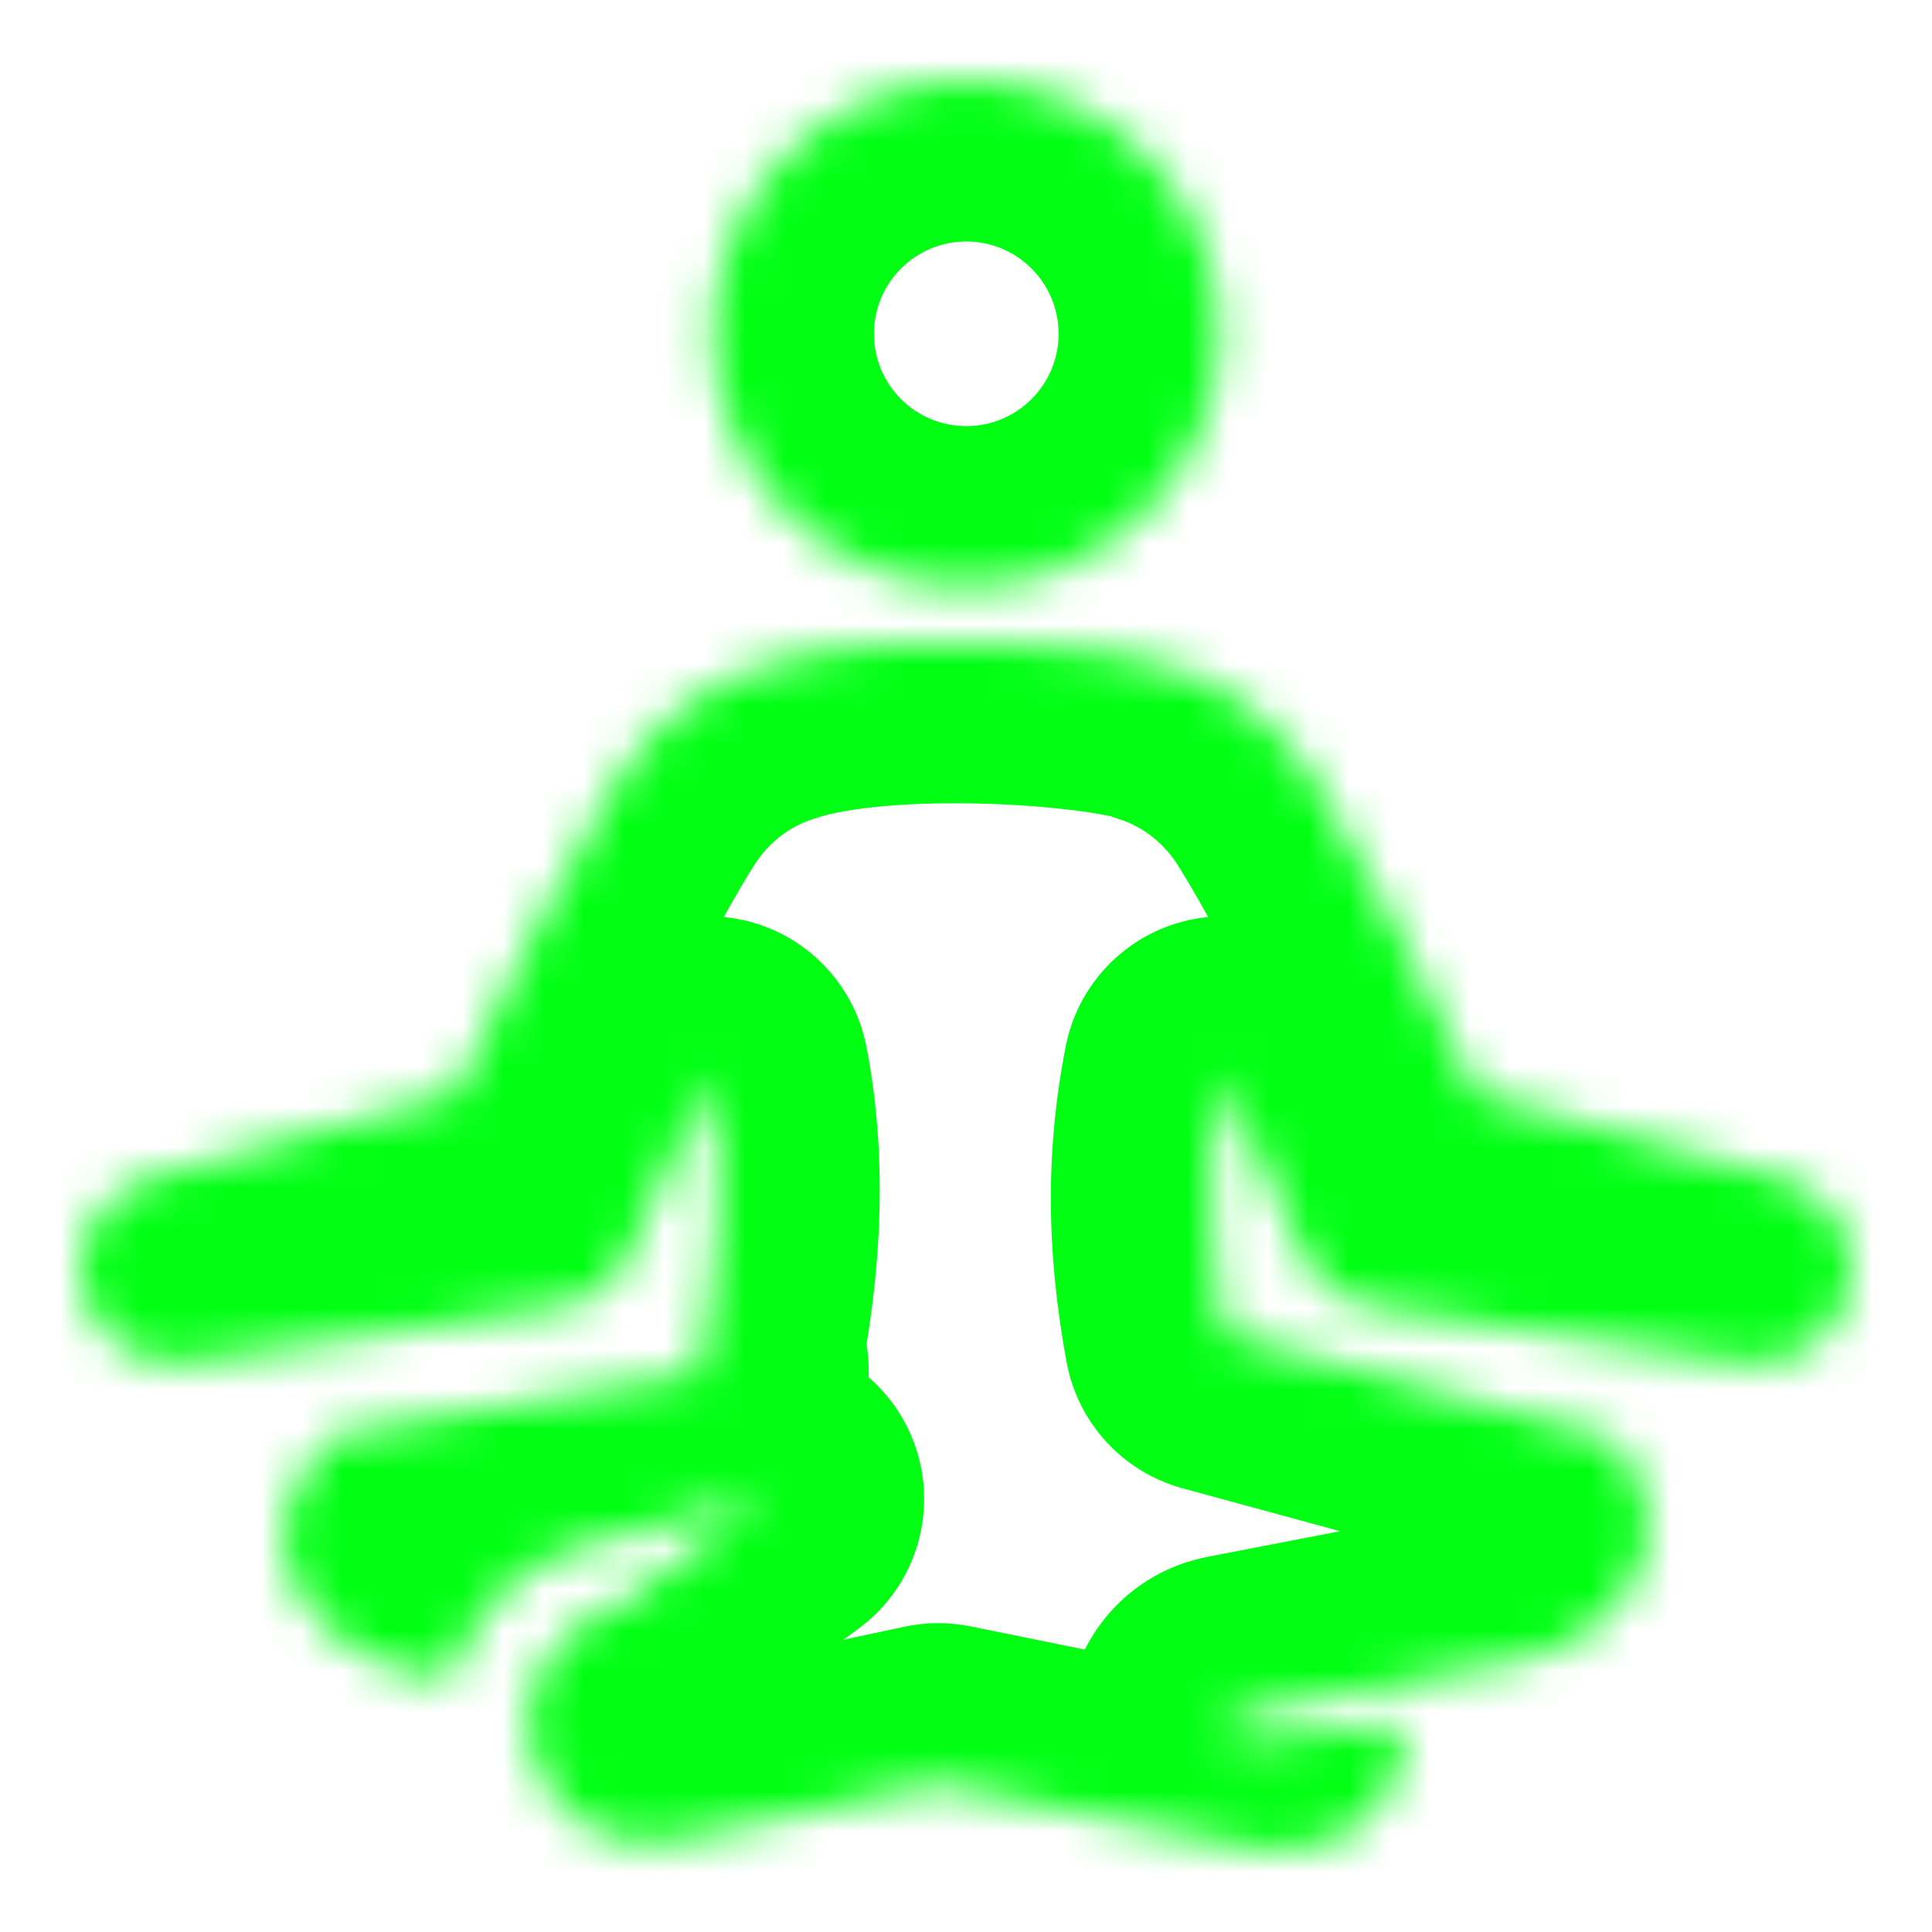 <svg width="48" height="48" viewBox="0 0 48 48" fill="none" xmlns="http://www.w3.org/2000/svg">
<mask id="path-1-inside-1_2053_801" fill="white">
<path d="M19.004 16.532C22.002 15.526 27.797 16.045 28.996 16.532C30.512 17.009 31.804 18.024 32.651 19.369C33.869 21.304 35.276 24.237 36.683 27.166L44.282 29.275C45.423 29.592 46.149 30.709 45.974 31.881C45.783 33.162 44.589 34.046 43.308 33.855L33.975 32.458C33.284 32.354 32.693 31.905 32.409 31.267L30.403 26.765C30.003 28.81 30.009 30.822 30.433 33.117L40.045 35.733C41.4 37.205 41.236 38.954 39.86 40.205C39.262 40.748 38.518 41.105 37.725 41.259L30.762 42.606C30.519 42.654 30.404 42.934 30.544 43.139C30.616 43.243 30.741 43.3 30.867 43.285L34.92 42.818C34.92 42.818 35.033 46.21 31.302 45.946L23.313 44.326L16.737 45.731C15.183 46.063 13.639 45.125 13.22 43.592C12.78 41.984 13.739 40.326 15.351 39.903L18.96 37.24C17.517 37.634 16.069 38.017 14.985 38.272C11.776 39.024 11.219 41.694 11.216 41.705C8.335 41.638 5.217 38.571 8.335 35.642L17.584 34.07L17.346 34C17.896 31.431 18.035 29.001 17.598 26.765L15.592 31.267C15.308 31.905 14.717 32.354 14.026 32.458L4.693 33.855C3.412 34.046 2.217 33.162 2.026 31.881C1.851 30.71 2.577 29.592 3.718 29.275L11.317 27.166C12.724 24.237 14.131 21.304 15.349 19.369C16.196 18.024 17.488 17.009 19.004 16.532ZM24.007 2C27.483 2 30.3 4.818 30.3 8.294C30.3 11.77 27.483 14.587 24.007 14.587C20.532 14.587 17.714 11.77 17.713 8.294C17.713 4.818 20.532 2 24.007 2Z"/>
</mask>
<path d="M19.004 16.532L20.203 20.348C20.228 20.341 20.252 20.333 20.277 20.324L19.004 16.532ZM28.996 16.532L27.489 20.238C27.59 20.279 27.693 20.316 27.797 20.349L28.996 16.532ZM32.651 19.369L36.036 17.238L36.036 17.238L32.651 19.369ZM36.683 27.166L33.077 28.898C33.577 29.938 34.501 30.712 35.613 31.02L36.683 27.166ZM44.282 29.275L43.212 33.13L43.213 33.13L44.282 29.275ZM45.974 31.881L42.018 31.29L42.018 31.29L45.974 31.881ZM43.308 33.855L42.716 37.81L42.717 37.81L43.308 33.855ZM33.975 32.458L33.382 36.414L33.383 36.414L33.975 32.458ZM32.409 31.267L36.063 29.639L36.062 29.639L32.409 31.267ZM30.403 26.765L34.056 25.137C33.346 23.543 31.685 22.593 29.951 22.79C28.218 22.987 26.812 24.285 26.477 25.998L30.403 26.765ZM30.433 33.117L26.5 33.845C26.779 35.356 27.9 36.573 29.383 36.977L30.433 33.117ZM40.045 35.733L42.989 33.025C42.479 32.471 41.823 32.072 41.096 31.874L40.045 35.733ZM39.86 40.205L42.551 43.165L42.551 43.164L39.86 40.205ZM37.725 41.259L36.965 37.332L36.965 37.332L37.725 41.259ZM30.762 42.606L30.002 38.679L29.995 38.681L30.762 42.606ZM30.544 43.139L33.842 40.874L33.841 40.873L30.544 43.139ZM30.867 43.285L31.32 47.259L31.324 47.259L30.867 43.285ZM34.92 42.818L38.918 42.685C38.881 41.569 38.378 40.518 37.532 39.789C36.686 39.059 35.573 38.717 34.463 38.845L34.92 42.818ZM31.302 45.946L30.507 49.867C30.677 49.901 30.848 49.924 31.02 49.936L31.302 45.946ZM23.313 44.326L24.108 40.406C23.57 40.297 23.014 40.3 22.477 40.414L23.313 44.326ZM16.737 45.731L17.573 49.643L17.573 49.643L16.737 45.731ZM13.22 43.592L17.079 42.537L17.079 42.537L13.22 43.592ZM15.351 39.903L16.365 43.773C16.856 43.644 17.317 43.423 17.726 43.122L15.351 39.903ZM18.96 37.24L21.335 40.459C22.885 39.316 23.4 37.23 22.56 35.496C21.721 33.763 19.765 32.874 17.907 33.381L18.96 37.24ZM14.985 38.272L14.072 34.377L14.072 34.377L14.985 38.272ZM11.216 41.705L11.123 45.704C13.054 45.749 14.741 44.408 15.133 42.518L11.216 41.705ZM8.335 35.642L7.665 31.698C6.89 31.83 6.17 32.188 5.597 32.726L8.335 35.642ZM17.584 34.07L18.254 38.014C20.09 37.702 21.467 36.166 21.577 34.307C21.688 32.449 20.502 30.761 18.716 30.234L17.584 34.07ZM17.346 34L13.435 33.163C12.997 35.208 14.209 37.245 16.214 37.837L17.346 34ZM17.598 26.765L21.524 25.998C21.189 24.285 19.783 22.987 18.049 22.79C16.316 22.593 14.655 23.543 13.944 25.137L17.598 26.765ZM15.592 31.267L11.938 29.639L11.938 29.639L15.592 31.267ZM14.026 32.458L14.618 36.414L14.619 36.414L14.026 32.458ZM4.693 33.855L5.285 37.81L5.285 37.81L4.693 33.855ZM2.026 31.881L-1.93 32.471L-1.93 32.472L2.026 31.881ZM3.718 29.275L2.648 25.421L2.648 25.421L3.718 29.275ZM11.317 27.166L12.387 31.02C13.499 30.712 14.423 29.938 14.923 28.898L11.317 27.166ZM15.349 19.369L11.964 17.238L11.964 17.238L15.349 19.369ZM24.007 2L24.007 -2H24.007V2ZM30.3 8.294L34.3 8.294V8.294H30.3ZM24.007 14.587V18.587H24.007L24.007 14.587ZM17.713 8.294H13.713V8.294L17.713 8.294ZM19.004 16.532L20.277 20.324C21.07 20.058 22.675 19.909 24.543 19.97C25.408 19.998 26.205 20.068 26.82 20.15C27.575 20.251 27.708 20.327 27.489 20.238L28.996 16.532L30.502 12.827C29.684 12.494 28.643 12.322 27.881 12.22C26.979 12.1 25.915 12.011 24.806 11.974C22.728 11.906 19.936 12 17.732 12.74L19.004 16.532ZM28.996 16.532L27.797 20.349C28.381 20.532 28.91 20.934 29.266 21.5L32.651 19.369L36.036 17.238C34.699 15.113 32.643 13.485 30.194 12.716L28.996 16.532ZM32.651 19.369L29.265 21.5C30.333 23.196 31.629 25.882 33.077 28.898L36.683 27.166L40.289 25.434C38.924 22.593 37.405 19.413 36.036 17.238L32.651 19.369ZM36.683 27.166L35.613 31.02L43.212 33.13L44.282 29.275L45.352 25.421L37.753 23.312L36.683 27.166ZM44.282 29.275L43.213 33.13C42.408 32.907 41.894 32.118 42.018 31.29L45.974 31.881L49.93 32.472C50.404 29.301 48.438 26.277 45.351 25.421L44.282 29.275ZM45.974 31.881L42.018 31.29C42.153 30.388 42.994 29.763 43.899 29.898L43.308 33.855L42.717 37.81C46.185 38.329 49.413 35.936 49.93 32.472L45.974 31.881ZM43.308 33.855L43.9 29.898L34.567 28.502L33.975 32.458L33.383 36.414L42.716 37.81L43.308 33.855ZM33.975 32.458L34.568 28.502C35.227 28.601 35.791 29.029 36.063 29.639L32.409 31.267L28.755 32.894C29.595 34.781 31.34 36.108 33.382 36.414L33.975 32.458ZM32.409 31.267L36.062 29.639L34.056 25.137L30.403 26.765L26.749 28.393L28.755 32.895L32.409 31.267ZM30.403 26.765L26.477 25.998C25.971 28.585 25.993 31.106 26.5 33.845L30.433 33.117L34.366 32.39C34.024 30.538 34.035 29.036 34.329 27.532L30.403 26.765ZM30.433 33.117L29.383 36.977L38.995 39.593L40.045 35.733L41.096 31.874L31.483 29.258L30.433 33.117ZM40.045 35.733L37.102 38.442C37.146 38.49 37.106 38.462 37.059 38.341C37.009 38.215 36.971 38.036 36.983 37.828C37.008 37.376 37.227 37.193 37.169 37.246L39.86 40.205L42.551 43.164C43.869 41.966 44.858 40.283 44.97 38.276C45.084 36.247 44.272 34.42 42.989 33.025L40.045 35.733ZM39.86 40.205L37.169 37.245C37.15 37.263 37.087 37.308 36.965 37.332L37.725 41.259L38.485 45.186C39.949 44.903 41.375 44.234 42.551 43.165L39.86 40.205ZM37.725 41.259L36.965 37.332L30.002 38.679L30.762 42.606L31.522 46.534L38.485 45.186L37.725 41.259ZM30.762 42.606L29.995 38.681C26.938 39.278 25.47 42.818 27.248 45.405L30.544 43.139L33.841 40.873C35.338 43.051 34.101 46.03 31.529 46.532L30.762 42.606ZM30.544 43.139L27.247 45.403C28.163 46.736 29.734 47.44 31.32 47.259L30.867 43.285L30.413 39.311C31.747 39.159 33.07 39.75 33.842 40.874L30.544 43.139ZM30.867 43.285L31.324 47.259L35.378 46.792L34.92 42.818L34.463 38.845L30.409 39.311L30.867 43.285ZM34.92 42.818C30.923 42.951 30.922 42.949 30.922 42.947C30.922 42.946 30.922 42.944 30.922 42.943C30.922 42.94 30.922 42.937 30.922 42.935C30.922 42.929 30.922 42.924 30.922 42.919C30.921 42.909 30.921 42.899 30.921 42.89C30.921 42.872 30.921 42.856 30.921 42.843C30.921 42.815 30.921 42.795 30.922 42.782C30.923 42.755 30.925 42.745 30.925 42.743C30.925 42.742 30.927 42.733 30.932 42.715C30.938 42.697 30.953 42.652 30.987 42.587C31.067 42.44 31.24 42.214 31.524 42.059C31.805 41.905 31.905 41.979 31.584 41.956L31.302 45.946L31.02 49.936C32.565 50.046 34.05 49.794 35.359 49.079C36.671 48.362 37.516 47.338 38.033 46.376C38.533 45.446 38.742 44.555 38.834 43.946C38.882 43.629 38.904 43.356 38.914 43.146C38.919 43.04 38.92 42.947 38.921 42.87C38.921 42.832 38.921 42.797 38.92 42.766C38.92 42.751 38.92 42.736 38.919 42.723C38.919 42.716 38.919 42.709 38.919 42.703C38.919 42.7 38.919 42.697 38.918 42.694C38.918 42.693 38.918 42.691 38.918 42.69C38.918 42.688 38.918 42.685 34.92 42.818ZM31.302 45.946L32.097 42.026L24.108 40.406L23.313 44.326L22.518 48.246L30.507 49.867L31.302 45.946ZM23.313 44.326L22.477 40.414L15.901 41.82L16.737 45.731L17.573 49.643L24.149 48.238L23.313 44.326ZM16.737 45.731L15.901 41.82C16.42 41.709 16.938 42.022 17.079 42.537L13.22 43.592L9.362 44.646C10.34 48.228 13.945 50.418 17.573 49.643L16.737 45.731ZM13.22 43.592L17.079 42.537C17.226 43.076 16.905 43.631 16.365 43.773L15.351 39.903L14.337 36.034C10.572 37.02 8.335 40.892 9.362 44.647L13.22 43.592ZM15.351 39.903L17.726 43.122L21.335 40.459L18.96 37.24L16.586 34.022L12.976 36.685L15.351 39.903ZM18.96 37.24L17.907 33.381C16.469 33.774 15.08 34.141 14.072 34.377L14.985 38.272L15.898 42.166C17.057 41.894 18.564 41.495 20.014 41.099L18.96 37.24ZM14.985 38.272L14.072 34.377C8.507 35.682 7.394 40.438 7.3 40.892L11.216 41.705L15.133 42.518C15.097 42.689 15.075 42.74 15.082 42.722C15.089 42.703 15.114 42.646 15.162 42.579C15.205 42.517 15.265 42.451 15.353 42.389C15.434 42.331 15.596 42.237 15.898 42.166L14.985 38.272ZM11.216 41.705L11.309 37.706C11.26 37.705 11.129 37.683 10.981 37.605C10.828 37.524 10.815 37.468 10.869 37.55C10.902 37.6 10.958 37.702 10.997 37.858C11.038 38.021 11.05 38.205 11.024 38.387C10.967 38.783 10.791 38.823 11.074 38.557L8.335 35.642L5.597 32.726C4.321 33.925 3.366 35.446 3.106 37.244C2.844 39.055 3.357 40.686 4.183 41.943C5.72 44.283 8.494 45.643 11.123 45.704L11.216 41.705ZM8.335 35.642L9.005 39.585L18.254 38.014L17.584 34.07L16.915 30.127L7.665 31.698L8.335 35.642ZM17.584 34.07L18.716 30.234L18.478 30.163L17.346 34L16.214 37.837L16.452 37.907L17.584 34.07ZM17.346 34L21.258 34.837C21.881 31.921 22.095 28.919 21.524 25.998L17.598 26.765L13.672 27.532C13.975 29.082 13.91 30.941 13.435 33.163L17.346 34ZM17.598 26.765L13.944 25.137L11.938 29.639L15.592 31.267L19.246 32.895L21.252 28.393L17.598 26.765ZM15.592 31.267L11.938 29.639C12.21 29.029 12.773 28.601 13.433 28.502L14.026 32.458L14.619 36.414C16.661 36.108 18.406 34.781 19.246 32.894L15.592 31.267ZM14.026 32.458L13.434 28.502L4.101 29.898L4.693 33.855L5.285 37.81L14.618 36.414L14.026 32.458ZM4.693 33.855L4.101 29.898C5.006 29.763 5.847 30.386 5.982 31.29L2.026 31.881L-1.93 32.472C-1.413 35.938 1.818 38.329 5.285 37.81L4.693 33.855ZM2.026 31.881L5.982 31.291C6.105 32.118 5.593 32.906 4.788 33.13L3.718 29.275L2.648 25.421C-0.438 26.278 -2.403 29.302 -1.93 32.471L2.026 31.881ZM3.718 29.275L4.788 33.13L12.387 31.02L11.317 27.166L10.247 23.312L2.648 25.421L3.718 29.275ZM11.317 27.166L14.923 28.898C16.371 25.881 17.667 23.196 18.734 21.5L15.349 19.369L11.964 17.238C10.595 19.413 9.076 22.592 7.711 25.434L11.317 27.166ZM15.349 19.369L18.734 21.5C19.09 20.934 19.619 20.532 20.203 20.348L19.004 16.532L17.806 12.716C15.357 13.485 13.301 15.113 11.964 17.238L15.349 19.369ZM24.007 2L24.007 6C25.273 6 26.3 7.027 26.3 8.294H30.3H34.3C34.3 2.61 29.693 -2 24.007 -2L24.007 2ZM30.3 8.294L26.3 8.294C26.3 9.56 25.273 10.587 24.007 10.587L24.007 14.587L24.007 18.587C29.692 18.587 34.3 13.979 34.3 8.294L30.3 8.294ZM24.007 14.587V10.587C22.74 10.587 21.713 9.56 21.713 8.294L17.713 8.294L13.713 8.294C13.714 13.979 18.323 18.587 24.007 18.587V14.587ZM17.713 8.294H21.713C21.713 7.027 22.741 6 24.007 6V2V-2C18.322 -2 13.713 2.609 13.713 8.294H17.713Z" fill="#01FF14" mask="url(#path-1-inside-1_2053_801)"/>
</svg>
